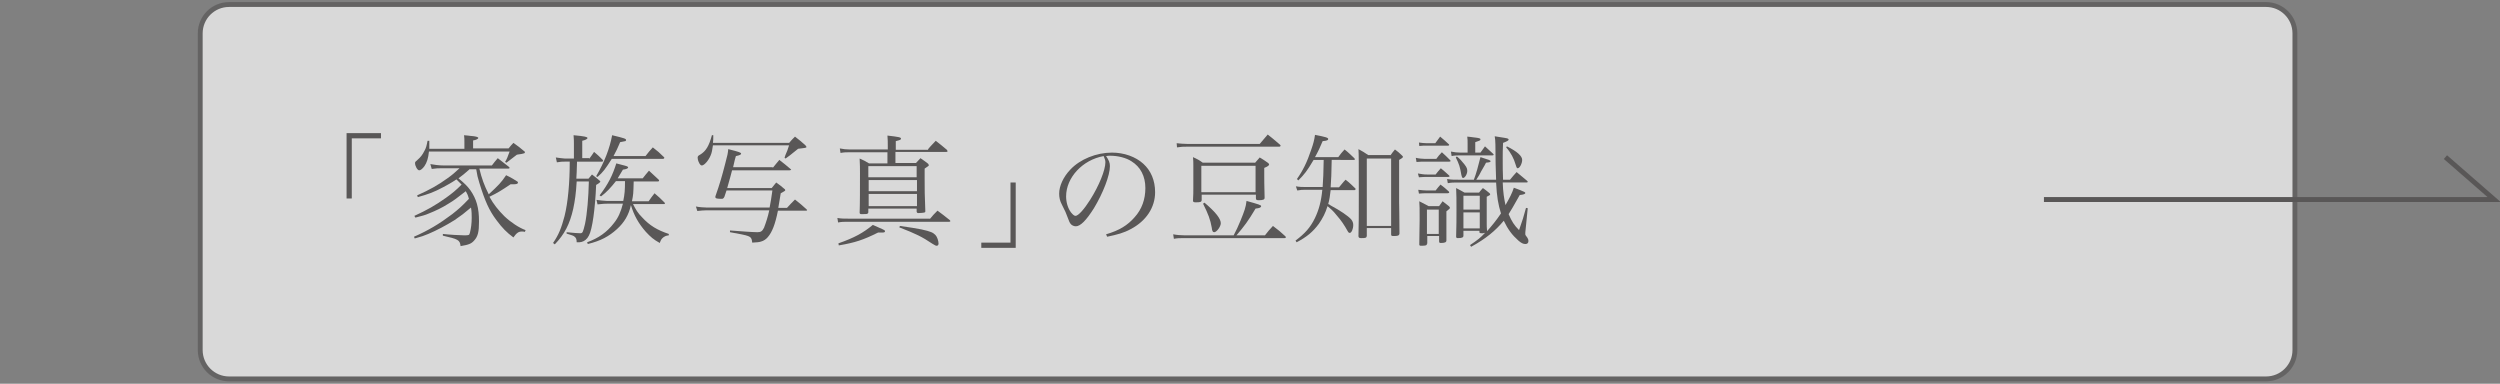 <?xml version="1.0" encoding="utf-8"?>
<!-- Generator: Adobe Illustrator 27.4.1, SVG Export Plug-In . SVG Version: 6.00 Build 0)  -->
<svg version="1.1" xmlns="http://www.w3.org/2000/svg" xmlns:xlink="http://www.w3.org/1999/xlink" x="0px" y="0px"
	 viewBox="0 0 719.2 110.4" style="enable-background:new 0 0 719.2 110.4;" xml:space="preserve">
<rect x="0" y="0" width="719.2" height="110.4" fill="#808080" stroke="none"/>
<style type="text/css">
	.st0{opacity:0.7;}
	.st1{fill:#FFFFFF;}
	.st2{fill:#595757;}
	.st3{fill:none;stroke:#595757;stroke-width:1.417;stroke-miterlimit:10;}
</style>
<g id="レイヤー_1">
	<g id="レイヤー_1_00000049924645665971601490000007850408182567678647_">
		<g id="レイヤー_1_00000063627006155728842360000008336838659467977347_">
			<g id="レイヤー_1_00000019639498889199449880000010857309826902262195_">
				<g id="レイヤー_1_00000005260763424775530730000014464349678408421025_">
				</g>
				<g id="レイヤー_2_00000011722387314307832180000009291172816062504893_">
					<g>
						<g class="st0">
							<path class="st1" d="M65.9,109.1c-4.6,0-8.3-3.7-8.3-8.3V9.6c0-4.6,3.7-8.3,8.3-8.3h586c4.6,0,8.3,3.7,8.3,8.3v91.1
								c0,4.6-3.7,8.3-8.3,8.3L65.9,109.1L65.9,109.1z"/>
							<path class="st2" d="M651.9,2c4.2,0,7.6,3.4,7.6,7.6v91.1c0,4.2-3.4,7.6-7.6,7.6h-586c-4.2,0-7.6-3.4-7.6-7.6V9.6
								c0-4.2,3.4-7.6,7.6-7.6L651.9,2 M651.9,0.6h-586c-5,0-9,4-9,9v91.1c0,5,4,9,9,9h586c5,0,9-4,9-9V9.6
								C660.9,4.7,656.9,0.6,651.9,0.6L651.9,0.6z"/>
						</g>
						<polyline class="st3" points="588,57.4 717.5,57.4 703.5,45.2 						"/>
					</g>
				</g>
			</g>
		</g>
	</g>
</g>
<g id="レイヤー_2">
	<g>
		<g>
			<path class="st2" d="M109.6,39.8h-8.4v17.3h-1.5V38.3h9.9V39.8z"/>
			<path class="st2" d="M135.2,48.6c-1.6,1.4-2.2,1.9-3.3,2.7c1.9,1.6,2.5,2.2,3.4,3.4c1.8,2.6,2.5,5.1,2.5,9c0,3-0.3,4.3-1.4,5.5
				c-0.8,0.9-1.5,1.2-3.9,1.6c-0.2-1.8-0.7-2-5.1-3v-0.5c1.6,0.2,4.9,0.4,6.1,0.4c1.4,0,1.5,0,1.7-0.8c0.3-1.2,0.5-2.6,0.5-4.2
				c0-1,0-1.8-0.2-3c-2,1.7-2.8,2.3-4.7,3.6c-2.4,1.5-5.2,3-7.6,4c-1.2,0.5-2,0.8-3.9,1.3l-0.2-0.5c4.1-1.8,7.3-3.7,11-6.5
				c1.9-1.5,2.7-2.2,4.8-4.4c-0.3-1.1-0.5-1.5-0.9-2.2c-2.6,2-3.3,2.6-5,3.6c-1.7,1.1-3.8,2.1-5.6,2.8c-1.1,0.5-2,0.7-3.9,1.2
				l-0.3-0.5c3.7-1.7,6-3,9.1-5.2c1.8-1.3,2.8-2.1,4.5-3.8c-0.5-0.5-0.6-0.6-1.5-1.5c-1.3,0.9-2.4,1.5-3.7,2.2
				c-2.8,1.5-4.5,2.1-7.4,2.9l-0.2-0.5c3.6-1.6,6.1-3,8.7-4.9c1.3-0.9,2.1-1.6,3.5-2.9h-5c-1.1,0-1.7,0-3,0.2l-0.4-1.4
				c1.1,0.2,2.5,0.4,3.9,0.4h13.8c0.7-0.9,0.9-1.2,1.7-2.1c1.4,1.1,1.8,1.4,3.2,2.5c0.1,0.1,0.2,0.2,0.2,0.3c0,0.1-0.1,0.2-0.3,0.2
				h-8.4c0.7,2.9,1.4,4.8,2.7,7.4c2.8-2.6,3.6-3.4,5-5.5c1.3,0.6,2.8,1.5,3.2,1.8c0.2,0.1,0.2,0.2,0.2,0.4c0,0.2-0.4,0.4-1,0.4
				c0,0,0,0-1.1,0c-2.7,1.8-3.6,2.4-6.1,3.6c1.2,2.2,2.6,3.9,4.3,5.6c1.9,1.8,4.2,3.3,6.1,4l-0.2,0.5c-0.4-0.1-0.6-0.1-0.9-0.1
				c-0.9,0-1.5,0.4-2.4,1.7c-1.9-1.4-3.2-2.7-4.9-5c-2.1-2.8-3.3-5.5-4.9-10.7c-0.5-1.6-0.6-2.1-0.9-3.9H135.2z M133.6,42.7V41
				c0-1,0-1.3-0.1-2.1c0.8,0.1,1.4,0.1,1.9,0.2c1.4,0.1,2.2,0.3,2.2,0.6c0,0.2-0.6,0.6-1.5,0.7v2.3h10.2c0.6-0.7,0.7-0.9,1.4-1.6
				c1.4,1,1.8,1.3,3.1,2.4c0.2,0.1,0.2,0.2,0.2,0.4c0,0.1-0.1,0.1-0.2,0.2c-0.1,0-0.4,0.1-0.8,0.2c-0.5,0.1-0.9,0.1-1.3,0.2
				c-1.2,0.9-1.6,1.2-3,2.3l-0.4-0.2c0.6-1,0.7-1.4,1.3-3h-23.2c-0.2,1.9-0.6,3.2-1.3,4.2c-0.5,0.7-1.1,1.2-1.5,1.2
				c-0.5,0-1.2-1.2-1.2-2.1c0-0.3,0.1-0.4,0.7-0.9c0.9-0.8,1.4-1.4,2-2.6c0.5-0.9,0.6-1.4,0.9-2.9h0.5c0,0.7,0,1.3,0,1.5
				c0,0.5,0,0.5,0,0.8H133.6z"/>
			<path class="st2" d="M169.5,45.7c0.6-0.8,0.8-1.1,1.4-2c1.1,0.9,1.4,1.2,2.5,2.3c0.1,0.1,0.1,0.2,0.1,0.3c0,0.1-0.1,0.2-0.3,0.2
				H166c-0.1,3.2-0.1,3.3-0.2,4.9h3.5c0.4-0.5,0.6-0.7,1-1.2c0.9,0.7,1.2,0.9,2,1.6c0.2,0.2,0.4,0.3,0.4,0.4c0,0.2-0.3,0.5-1.2,1
				c-0.3,7-1.1,12.8-2.1,14.6c-0.5,1-1.3,1.6-2.1,1.8c-0.3,0.1-0.7,0.1-1.4,0.1c0-0.9-0.2-1.3-0.6-1.6c-0.3-0.3-0.7-0.4-2.3-0.9
				v-0.4c1.8,0.2,3.4,0.3,3.9,0.3c0.7,0,0.8-0.2,1.4-2.7c0.6-2.9,1-7.6,1.1-12.2h-3.5c-0.2,3.5-0.5,5.5-1,7.9
				c-1,4.4-2.5,7.3-5.3,10.2l-0.5-0.4c1.6-2.3,2.4-4.3,3.3-7.7c1-4,1.5-9.6,1.5-15.7h-1.5c-0.6,0-1.1,0-2.2,0.2l-0.3-1.4
				c0.7,0.1,2.1,0.3,2.5,0.3h2.7v-4.2c0-0.8,0-1.4-0.1-2.5c3.3,0.3,4,0.5,4,0.8c0,0.3-0.6,0.6-1.5,0.8v5H169.5z M182.3,52.2
				c-0.1,3.6-0.1,3.7-0.5,5.7h4.8c0.7-1,0.9-1.3,1.7-2.3c1.3,1.1,1.6,1.4,2.8,2.6c0.1,0.1,0.2,0.2,0.2,0.3s-0.1,0.2-0.2,0.2h-9
				c0.8,1.6,1.4,2.6,2.6,3.8c2.2,2.4,4.4,3.7,7.7,4.8l0,0.4c-0.8,0.1-1,0.2-1.6,0.6c-0.6,0.5-0.7,0.8-1,1.6c-1.8-1-2.6-1.7-4-3.2
				c-2.1-2.4-3.4-4.7-4.3-7.7c-0.6,2.8-1.9,5-4,6.9c-2.3,2.1-4.7,3.4-8.4,4.3l-0.2-0.5c3.3-1.2,5.7-2.9,7.7-5.5
				c1.3-1.6,2-3.3,2.6-5.6h-4.6c-0.6,0-0.9,0-2.7,0.2l-0.3-1.3c0.8,0.1,2.2,0.3,2.9,0.3h4.8c0.4-1.9,0.5-3.1,0.5-5.7h-2.6
				c-1.5,1.9-2.7,3.2-4.3,4.4l-0.4-0.3c2.5-3.3,3.7-5.7,4.8-9.2c0.7,0.2,1.2,0.3,1.5,0.4c1.6,0.4,1.9,0.5,1.9,0.8
				c0,0.2-0.5,0.5-1.5,0.6c-0.7,1.2-1,1.7-1.5,2.5h7.2c0.8-1,1-1.3,1.8-2.2l2.8,2.6c0.1,0.1,0.1,0.2,0.1,0.3c0,0.1-0.1,0.2-0.4,0.2
				H182.3z M185.7,44.9c0.9-1.2,1.2-1.5,2.1-2.5c1.4,1.1,1.8,1.4,3.1,2.7c0.2,0.1,0.2,0.2,0.2,0.3c0,0.2-0.2,0.3-0.4,0.3H176
				c-1.9,3-2.5,3.8-4.1,5.2l-0.4-0.2c2.4-4.1,3.9-8,4.6-11.8c3.7,0.9,4,1,4,1.4c0,0.1-0.1,0.3-0.2,0.3c-0.1,0-0.6,0.1-1.5,0.3
				c-0.7,1.7-1.1,2.5-1.9,4H185.7z"/>
			<path class="st2" d="M222.3,48.3c0.8-0.9,1-1.3,1.9-2.3c1.4,1.1,1.8,1.4,3.2,2.6c0.1,0.1,0.2,0.2,0.2,0.2c0,0.1-0.2,0.2-0.5,0.2
				h-16.5c-0.2,0.9-0.7,2.6-1.4,5.1h12.8c0.6-0.7,0.7-0.9,1.3-1.6c1.1,0.8,1.4,1,2.3,1.8c0.2,0.1,0.3,0.3,0.3,0.4
				c0,0.2-0.2,0.3-1.3,0.9c-0.4,2.5-0.5,3.1-0.7,4.2h2.5c1-1.1,1.3-1.4,2.3-2.4c1.5,1.2,1.9,1.5,3.3,2.8c0.1,0.1,0.2,0.2,0.2,0.2
				c0,0.1-0.1,0.2-0.2,0.2h-8.2c-0.8,4-1.7,6.2-2.9,7.6c-0.5,0.6-1.2,1.1-2,1.3c-0.6,0.2-1.1,0.2-2.5,0.3c-0.1-1.2-0.4-1.6-1.2-1.9
				c-0.8-0.3-2.4-0.6-5.2-1.1v-0.5c2.7,0.2,6.5,0.5,7.9,0.5c1,0,1.4-0.3,1.9-1.3c0.6-1.6,1.1-3.1,1.5-5h-18c-0.7,0-2,0.1-2.7,0.2
				l-0.4-1.3c0.9,0.2,2.3,0.3,3,0.3h18.2c0.3-1.6,0.5-2.6,0.8-4.9H209c-0.2,0.6-0.3,0.9-0.6,1.8c-0.2,0.4-0.4,0.6-0.7,0.6
				c-1.4,0-1.9-0.1-1.9-0.5c0,0,0-0.1,0-0.2c1.3-3.7,1.9-5.8,2.8-9.3c0.7-2.6,0.8-3.1,0.9-4.3c3.2,0.8,3.7,1,3.7,1.3
				c0,0.3-0.5,0.5-1.5,0.7c-0.1,0.3-0.4,1.3-0.8,3.2H222.3z M227.1,41c0.7-0.8,0.9-1,1.6-1.7c1.4,1.1,1.8,1.4,3,2.5
				c0.2,0.2,0.3,0.4,0.3,0.5c0,0.1-0.1,0.2-0.3,0.2c-0.1,0.1-0.8,0.1-2.1,0.3c-2.6,2.1-2.6,2.1-3.6,2.8l-0.3-0.2
				c0.2-0.7,0.2-0.7,0.8-2.1c0.3-0.9,0.3-0.9,0.5-1.5h-21.9c-0.2,1.3-0.3,2.1-0.7,3c-0.6,1.4-1.8,2.8-2.5,2.8c-0.3,0-0.6-0.3-0.9-1
				c-0.2-0.4-0.3-1-0.3-1.2c0-0.4,0.1-0.6,0.7-0.9c1.7-1,2.6-2.6,3.4-5.6h0.4c0,1.1,0,1.4-0.1,2.2H227.1z"/>
			<path class="st2" d="M267.5,63c0.9-1.1,1.2-1.4,2.2-2.4c1.5,1.1,2,1.5,3.5,2.7c0.1,0.1,0.2,0.2,0.2,0.3c0,0.1-0.1,0.2-0.3,0.2
				h-29.1c-1.3,0-1.8,0-2.9,0.2l-0.2-1.3c1.1,0.2,1.8,0.2,3.2,0.2H267.5z M241.2,70c4.6-1.6,7.1-3,9.9-5.3c3.2,1.4,3.5,1.5,3.5,1.8
				c0,0.3-0.2,0.4-0.8,0.4c-0.1,0-0.7,0-1.2,0c-4.2,2.1-6.6,2.9-11.3,3.7L241.2,70z M267,42.9c0.9-1.1,1.3-1.4,2.2-2.4
				c1.4,1.1,1.9,1.5,3.2,2.6c0.1,0.2,0.2,0.3,0.2,0.4c0,0.1-0.1,0.2-0.3,0.2h-14.7v3.2h5.9c0.6-0.6,0.7-0.8,1.3-1.4
				c1,0.7,1.3,0.9,2.2,1.6c0.1,0.2,0.2,0.3,0.2,0.4c0,0.2,0,0.2-1.2,1v2.9c0,3.6,0,4.3,0.2,9.4c0,0.2-0.1,0.3-0.2,0.3
				c-0.2,0.1-1.2,0.2-1.8,0.2c-0.3,0-0.4-0.1-0.5-0.4v-0.9h-13.9V61c0,0.3-0.1,0.4-0.3,0.5c-0.1,0.1-1.1,0.1-1.7,0.1
				c-0.3,0-0.5-0.1-0.5-0.4c0.1-2.4,0.1-7.3,0.1-11.4c0-1,0-2.6-0.1-4.2c1.2,0.5,1.5,0.7,2.7,1.4h5.3v-3.2h-10.7
				c-1.2,0-1.7,0-2.8,0.2l-0.2-1.3c1,0.2,1.8,0.3,2.8,0.3h11v-1c0-1.1,0-1.7-0.1-3c3.4,0.4,3.9,0.5,3.9,0.9c0,0.3-0.3,0.4-1.5,0.7
				v2.5H267z M263.7,51v-3.2h-13.9V51H263.7z M249.9,51.8V55h13.9v-3.2H249.9z M249.9,55.8v3.5h13.9v-3.5H249.9z M258.9,65
				c3.3,0.5,4.2,0.6,6.2,1c2.7,0.6,3.3,0.9,4,1.6c0.5,0.5,0.9,1.7,0.9,2.5c0,0.3-0.2,0.6-0.5,0.6c-0.3,0-0.5-0.1-1.3-0.6
				c-3-2-4.6-2.8-9.5-4.7L258.9,65z"/>
			<path class="st2" d="M282.3,69.8h8.4V52.5h1.5v18.8h-9.9V69.8z"/>
			<path class="st2" d="M318.2,67.4c3.8-1.1,6.2-2.6,8.2-4.9c2.1-2.3,3.1-5.2,3.1-8.4c0-3.4-1.4-6.1-4-7.7c-1.5-1-3.9-1.6-6.1-1.6
				c-0.4,0-0.7,0-1.2,0.1c0.8,1.2,1.1,1.9,1.1,2.9c0,2.7-2,7.8-4.6,12.1c-2.2,3.5-3.9,5.2-5.2,5.2c-0.6,0-1.2-0.3-1.5-0.7
				c-0.3-0.4-0.4-0.6-1-2.2c-0.3-0.9-0.5-1.3-1.5-3.3c-0.6-1.1-0.8-2.1-0.8-3.2c0-2.2,1.2-4.8,3.2-6.9c2.8-3,7.5-4.9,12-4.9
				c3.5,0,6.8,1.2,9,3.2s3.4,4.8,3.4,8.2c0,4.4-2.6,8.3-7,10.6c-2,1.1-3.9,1.6-6.8,2.2L318.2,67.4z M306.7,56.5
				c0,1.7,0.5,3.4,1.4,4.6c0.5,0.6,0.9,1,1.3,1c0.8,0,2.5-1.9,4.2-4.6c2.6-4.1,4.4-8.6,4.4-10.8c0-0.5-0.1-0.9-0.5-1.8
				C311.4,46,306.7,51.1,306.7,56.5z"/>
			<path class="st2" d="M354.9,67.7c0.8-1.5,1.2-2.4,2-4.3c1.1-2.7,1.5-3.8,1.7-5.6c3.6,1,4.2,1.2,4.2,1.5c0,0.4-0.5,0.6-1.6,0.7
				c-2.2,3.7-3.2,5-5.5,7.7h8.2c0.9-1.2,1.3-1.6,2.3-2.7c1.6,1.2,2.1,1.6,3.6,3c0.1,0.1,0.1,0.2,0.1,0.3c0,0.1-0.1,0.2-0.4,0.2
				h-28.9c-1.4,0-1.8,0-2.9,0.2l-0.2-1.3c1,0.2,2.2,0.3,3.3,0.3H354.9z M338.5,41.2c0.7,0.1,2.2,0.2,3,0.2h20.9
				c1-1.2,1.3-1.5,2.3-2.7c1.5,1.2,2,1.6,3.5,2.9c0.1,0.1,0.2,0.2,0.2,0.3c0,0.1-0.1,0.3-0.4,0.3h-26.7c-0.9,0-1.4,0-2.7,0.2
				L338.5,41.2z M361,46.9c0.6-0.7,0.8-0.9,1.4-1.6c1,0.6,1.3,0.8,2.3,1.5c0.3,0.2,0.4,0.4,0.4,0.5c0,0.3-0.4,0.6-1.4,1
				c0,1.1,0,1.1,0,2.3c0,1.2,0,2.3,0.1,6.2c0,0.1,0,0.1,0,0.1c0,0.5-0.4,0.7-1.7,0.7c-0.6,0-0.8-0.1-0.8-0.6v-1h-15.6v1.5
				c0,0.6-0.4,0.7-1.5,0.7c-0.1,0-0.1,0-0.3,0c-0.5,0-0.7-0.1-0.7-0.5c0.1-1.6,0.1-2.5,0.1-3.5c0-0.4,0-1.2,0-2.3c0-0.7,0-1.4,0-2
				c0-0.5,0-0.6,0-2.3c0-0.8,0-1.4-0.1-2.4c1.3,0.6,1.7,0.8,2.8,1.6H361z M345.6,55.3h15.6v-7.6h-15.6V55.3z M346.5,58.3
				c3.1,2.6,4.7,4.6,4.7,5.9c0,1-1.2,2.6-1.9,2.6c-0.4,0-0.6-0.3-0.7-1.3c-0.4-2.3-1-3.9-2.5-6.9L346.5,58.3z"/>
			<path class="st2" d="M383.1,46.1c-0.1,4.5-0.1,5-0.3,7.8h2.4c0.8-0.9,1-1.3,1.9-2.2c1.3,1,1.6,1.4,2.8,2.5
				c0.1,0.1,0.1,0.2,0.1,0.2c0,0.1-0.2,0.3-0.3,0.3h-6.9c-0.2,1.6-0.3,2.6-0.7,4c0.3,0.1,0.3,0.1,0.7,0.4c2.8,1.5,5,3,5.9,4
				c0.4,0.5,0.6,1,0.6,1.6c0,1.2-0.5,2.3-1,2.3c-0.2,0-0.4-0.1-0.6-0.5c-1-1.8-1.8-3-3.2-4.6c-1-1.3-2-2.1-2.6-2.6
				c-0.6,2-1.4,3.5-2.5,5.1c-1.7,2.3-3.5,3.8-6.4,5.3l-0.3-0.5c2.7-2,4.3-3.8,5.6-6.5c1.1-2.3,1.8-4.8,2.1-8.1h-5
				c-0.7,0-1.2,0-2.2,0.2l-0.4-1.2c1.2,0.2,1.8,0.2,3,0.2h4.7c0.2-2.8,0.2-3.5,0.3-7.8h-2.9c-1.9,3.2-2.6,4.1-4.4,5.9l-0.4-0.4
				c1.7-2.4,2.9-4.8,4.1-8.4c0.6-1.7,0.9-2.8,1.1-4.3c3.1,0.6,3.8,0.8,3.8,1.2c0,0.3-0.3,0.5-1.6,0.6c-0.8,1.9-1.2,2.8-2.2,4.6h6.7
				c0.7-1,1-1.3,1.8-2.2c1.3,1,1.6,1.4,2.8,2.5c0.1,0.1,0.2,0.3,0.2,0.3c0,0.1-0.1,0.2-0.3,0.2H383.1z M400,44.7
				c0.5-0.7,0.7-1,1.3-1.7c0.9,0.7,1.2,0.9,2,1.7c0.2,0.2,0.3,0.3,0.3,0.4c0,0.2-0.2,0.4-1.1,0.9v12.1c0,0.1,0.1,5.5,0.1,9.1
				c-0.1,0.6-0.5,0.7-1.7,0.7c-0.6,0-0.7-0.1-0.7-0.5v-1.8h-7v2.3c-0.1,0.5-0.3,0.6-1.5,0.6c-0.7,0-0.8-0.1-0.9-0.5
				c0.1-3.6,0.1-6.2,0.1-11.8c0-9.1,0-12-0.1-13.3c1.3,0.7,1.6,0.9,2.8,1.7H400z M393.2,65h7V45.6h-7V65z"/>
			<path class="st2" d="M407.3,45.4c0.8,0.2,1.9,0.3,2.5,0.3h3.4c0.6-0.8,0.8-1.1,1.6-1.9c1,0.9,1.3,1.2,2.3,2.2
				c0.1,0.1,0.2,0.2,0.2,0.3c0,0.1-0.1,0.2-0.4,0.2h-7.1c-0.6,0-1.1,0-2.3,0.1L407.3,45.4z M407.9,49.9c1.2,0.2,1.6,0.3,2.6,0.3h2.5
				c0.6-0.8,0.8-1,1.5-1.8c1.1,0.9,1.4,1.2,2.4,2.1c0.1,0.1,0.1,0.2,0.1,0.2c0,0.1-0.1,0.2-0.5,0.2h-6c-0.6,0-1.2,0-2.3,0.1
				L407.9,49.9z M408,54.6c0.8,0.1,1.9,0.2,2.5,0.2h2.5c0.6-0.8,0.8-1,1.4-1.7c1.1,0.8,1.4,1.1,2.4,2c0.1,0.1,0.1,0.2,0.1,0.3
				c0,0.1-0.2,0.2-0.5,0.2h-6c-0.7,0-1.2,0-2.2,0.1L408,54.6z M408.2,41c0.7,0.1,1.5,0.2,2.2,0.2h2.5c0.6-0.8,0.8-1.1,1.4-1.9
				c1.1,0.9,1.4,1.2,2.5,2.2c0.1,0.1,0.1,0.2,0.1,0.2c0,0.1-0.1,0.2-0.3,0.2h-6.2c-0.8,0-1.2,0-2.1,0.1L408.2,41z M410.5,70.1
				c0,0.5-0.3,0.6-1.7,0.6c-0.4,0-0.5-0.1-0.5-0.4c0-2.5,0.1-5,0.1-7c0-3.6,0-4-0.1-5.4c1.2,0.6,1.5,0.8,2.7,1.4h3
				c0.4-0.6,0.6-0.8,1-1.4c0.8,0.6,1,0.8,1.8,1.4c0.2,0.2,0.3,0.3,0.3,0.5c0,0.2-0.1,0.3-1,1v4.2c0,0.6,0,2,0,4.2
				c0,0.5-0.5,0.7-1.6,0.7c-0.3,0-0.5-0.1-0.5-0.4v-1.6h-3.4V70.1z M410.5,67.3h3.4v-7h-3.4V67.3z M432.3,52.4
				c0.1,3,0.4,4.7,0.8,6.6c1.2-2.1,1.9-3.4,2.4-5c1.2,0.4,2.6,1,3,1.2c0.2,0.1,0.3,0.2,0.3,0.3c0,0.3-0.5,0.5-1.6,0.6
				c-2,3.6-2.4,4.2-3.2,5.5c0.9,2.1,1.6,3.2,3,4.6c1-2.8,1.3-3.8,2-6.4l0.5,0.1l-0.7,7c0,0.4,0,0.4,0,0.4c0,0.3,0,0.3,0.6,1.1
				c0.2,0.3,0.3,0.6,0.3,0.9c0,0.6-0.3,0.9-0.9,0.9c-0.6,0-1.2-0.3-2-1c-1.8-1.6-3-3.2-4.2-5.7c-2.4,2.9-5.2,5.2-9.4,7.5l-0.3-0.5
				c2.1-1.4,3-2.1,4.3-3.5c-0.2,0-0.4,0-0.5,0.1c-0.2,0-0.3,0-0.5,0c-0.4,0-0.6-0.1-0.6-0.3c0,0,0,0,0-0.1v-0.3H421v1.4
				c0,0.5-0.4,0.7-1.6,0.7c-0.3,0-0.5-0.1-0.5-0.4c0.1-3.2,0.1-5,0.1-7.8s0-4.3-0.1-6.2c1.1,0.6,1.4,0.7,2.4,1.3h4.2
				c0.5-0.6,0.6-0.8,1.1-1.3c0.7,0.5,1,0.7,1.7,1.3c0.3,0.2,0.4,0.4,0.4,0.5c0,0.2-0.2,0.3-1,0.7v4.1c0,0.6,0,1.1,0,1.9
				c0,0.8,0,1.3,0,1.7c0,0.6,0,1.1,0.1,2.2c1.5-1.7,2.5-2.9,4-5.1c-0.8-2.6-1.2-4.8-1.4-8.9h-10.7c-1.7,0-2.1,0-3.2,0.2l-0.2-1.2
				c1.3,0.2,1.8,0.2,3.5,0.2h4.2c0.7-1.8,1.3-4.1,1.9-6.5c2.5,0.8,2.9,0.9,2.9,1.2c0,0.2-0.2,0.3-1.3,0.4c-0.3,0.6-0.3,0.6-1.4,2.5
				c-0.4,0.8-0.6,1.2-1.4,2.4h5.7c-0.1-2.3-0.2-6.3-0.2-10.1c0-1.2-0.1-1.6-0.2-2.4c3.1,0.5,3.2,0.5,3.6,0.6
				c0.3,0.1,0.4,0.2,0.4,0.4c0,0.2-0.5,0.5-1.6,0.9c-0.1,2-0.1,3-0.1,4.4c0,2.2,0,4.1,0.1,6.2h2c0.8-1,1.1-1.3,1.9-2.2l3,2.5
				c0.1,0.1,0.2,0.2,0.2,0.3c0,0.1-0.1,0.2-0.3,0.2H432.3z M425.9,43.9l1.3-1.8c1,0.9,1.3,1.2,2.3,2.1c0.1,0.1,0.2,0.2,0.2,0.3
				c0,0.1-0.1,0.2-0.4,0.2h-9.2c-0.9,0-1.6,0-2.5,0.2l-0.2-1.3c0.9,0.2,1.9,0.3,2.7,0.3h2.1v-2.6c0-0.8,0-1.2-0.1-2
				c0.7,0.1,1.3,0.1,1.7,0.2c1.8,0.2,2.1,0.3,2.1,0.6c0,0.3-0.3,0.4-1.5,0.8v3H425.9z M419.1,45c0.9,0.7,1.4,1.3,2.2,2.3
				c0.7,0.9,0.8,1.3,0.8,1.9c0,0.9-0.7,2-1.2,2c-0.2,0-0.3-0.1-0.5-0.9c-0.4-2.3-0.6-3-1.6-5L419.1,45z M425.7,56.3H421v4h4.7V56.3z
				 M421,61.1v4.6h4.7v-4.6H421z M433.5,42.1c3,1.5,4.4,2.8,4.4,3.9c0,1-0.7,2.4-1.3,2.4c-0.2,0-0.3-0.1-0.6-1.1
				c-0.5-1.7-1.3-3.3-2.7-4.9L433.5,42.1z"/>
		</g>
	</g>
</g>
</svg>
